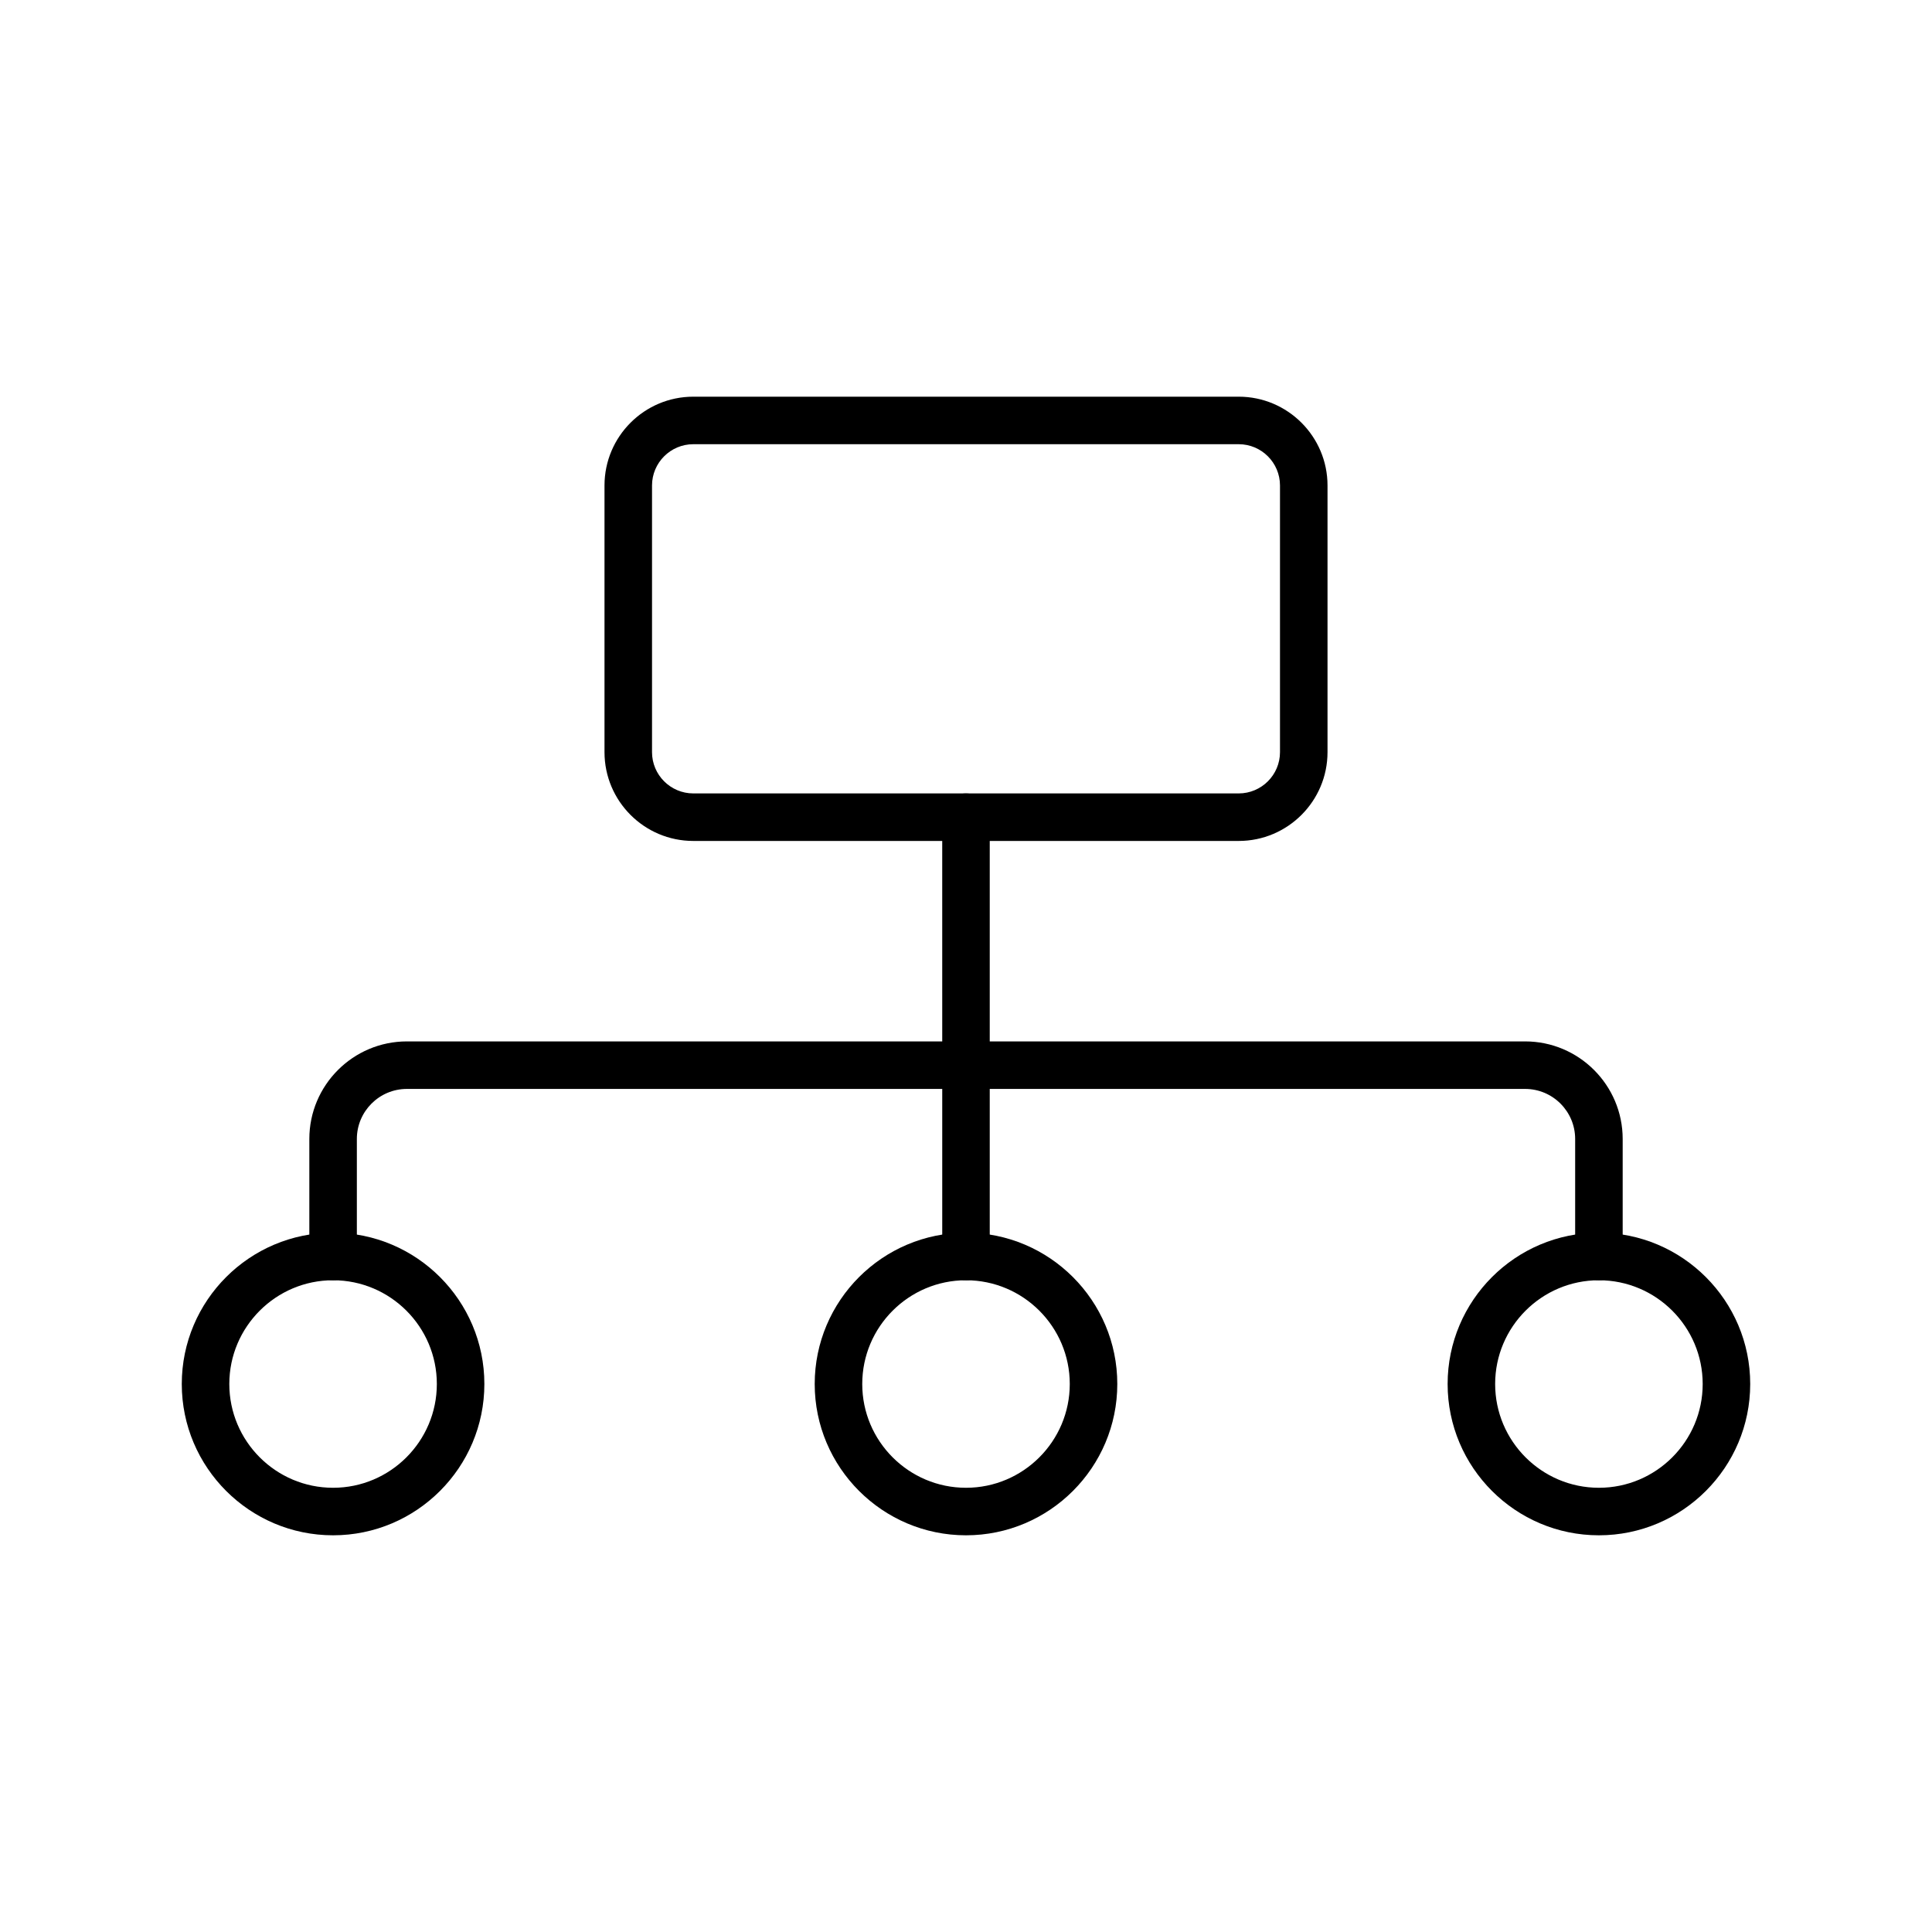 <?xml version="1.0" encoding="UTF-8"?>
<!-- Uploaded to: ICON Repo, www.svgrepo.com, Generator: ICON Repo Mixer Tools -->
<svg fill="#000000" width="800px" height="800px" version="1.1" viewBox="144 144 512 512" xmlns="http://www.w3.org/2000/svg">
 <g>
  <path d="m472.27 366.86h-144.54c-12.977 0-23.531-10.555-23.531-23.531v-70.672c0-12.977 10.555-23.531 23.531-23.531h144.54c12.977 0 23.535 10.555 23.535 23.531v70.668c0.004 12.98-10.559 23.535-23.535 23.535zm-144.54-105.14c-6.031 0-10.938 4.906-10.938 10.938v70.668c0 6.031 4.906 10.938 10.938 10.938h144.54c6.031 0 10.941-4.906 10.941-10.938v-70.668c0-6.031-4.906-10.938-10.941-10.938z"/>
  <path d="m400 483.28c-3.477 0-6.297-2.82-6.297-6.297l-0.004-116.42c0-3.477 2.82-6.297 6.297-6.297 3.477 0 6.297 2.82 6.297 6.297v116.42c0.004 3.481-2.816 6.301-6.293 6.301z"/>
  <path d="m567.73 483.28c-3.477 0-6.297-2.82-6.297-6.297v-31.148c0-7.309-5.945-13.258-13.258-13.258h-296.35c-7.309 0-13.254 5.945-13.254 13.258v31.148c0 3.477-2.82 6.297-6.297 6.297-3.477 0-6.297-2.82-6.297-6.297v-31.148c0-14.254 11.598-25.852 25.848-25.852h296.35c14.254 0 25.852 11.598 25.852 25.852v31.148c0 3.477-2.82 6.297-6.301 6.297z"/>
  <path d="m232.27 550.87c-22.109 0-40.098-17.984-40.098-40.094 0-22.105 17.984-40.094 40.094-40.094 22.105 0 40.094 17.984 40.094 40.094s-17.984 40.094-40.09 40.094zm0-67.59c-15.164 0-27.5 12.332-27.5 27.496 0 15.164 12.336 27.5 27.5 27.5 15.164 0 27.496-12.336 27.496-27.5 0-15.164-12.336-27.496-27.496-27.496z"/>
  <path d="m400 550.87c-22.105 0-40.094-17.984-40.094-40.094 0-22.105 17.984-40.094 40.094-40.094s40.094 17.984 40.094 40.094-17.984 40.094-40.094 40.094zm0-67.59c-15.164 0-27.496 12.332-27.496 27.496-0.004 15.164 12.332 27.5 27.496 27.5s27.5-12.336 27.5-27.5c0-15.164-12.34-27.496-27.5-27.496z"/>
  <path d="m567.73 550.87c-22.109 0-40.094-17.984-40.094-40.094 0-22.105 17.984-40.094 40.094-40.094 22.109 0 40.094 17.988 40.094 40.094 0 22.109-17.984 40.094-40.094 40.094zm0-67.59c-15.164 0-27.5 12.332-27.5 27.496 0 15.164 12.336 27.5 27.5 27.5 15.164 0 27.5-12.336 27.5-27.5 0-15.164-12.336-27.496-27.5-27.496z"/>
 </g>
</svg>